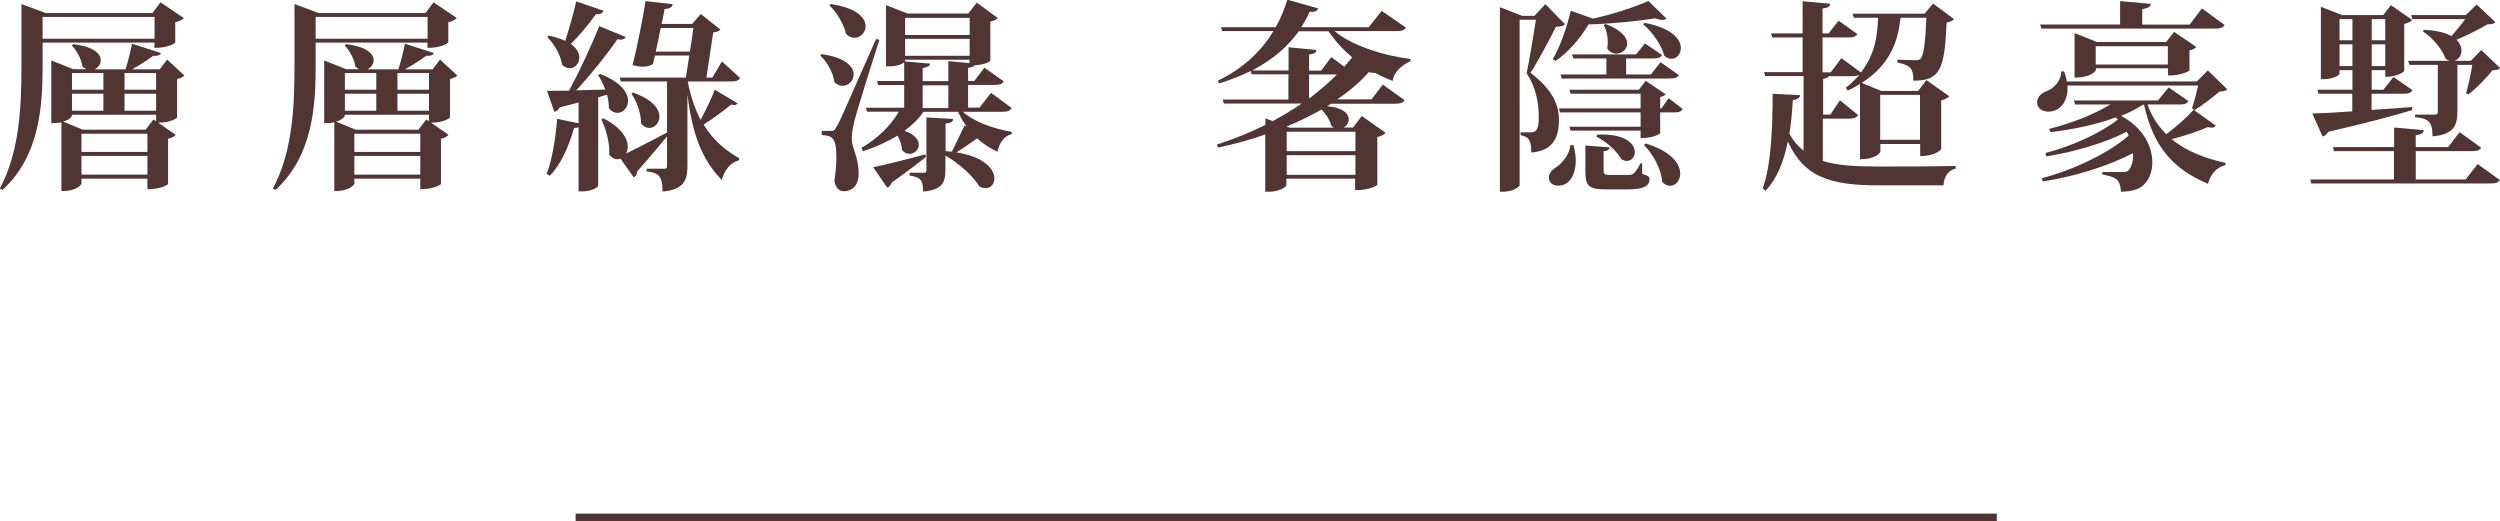 <?xml version="1.0" encoding="UTF-8"?>
<svg id="_圖層_2" data-name="圖層 2" xmlns="http://www.w3.org/2000/svg" viewBox="0 0 160.78 33.53">
  <defs>
    <style>
      .cls-1 {
        fill: #513533;
      }

      .cls-2 {
        fill: none;
        stroke: #513533;
        stroke-miterlimit: 10;
        stroke-width: .5px;
      }
    </style>
  </defs>
  <g id="_圖層_2-2" data-name="圖層 2">
    <g>
      <line class="cls-2" x1="37.02" y1="33.28" x2="128.42" y2="33.28"/>
      <g>
        <path class="cls-1" d="M9.95,2.74H2.74v1.46c0,2.46-.13,5.79-2.59,8.02l-.16-.1c1.27-2.35,1.39-5.28,1.39-7.9V.26l1.56,.58h6.86l.52-.69,1.5,1.01c-.09,.1-.29,.22-.55,.27v1.31s-.35,.34-1.34,.34v-.35Zm0-1.65H2.74v1.4h7.2V1.09Zm.79,2.73l1.12,1.04c-.09,.09-.26,.18-.47,.22v2.48s-.34,.33-1.22,.33l1.13,.78c-.08,.1-.25,.21-.49,.25v2.92s-.38,.33-1.33,.33v-.68H5.24v.33s-.21,.47-1.29,.47V7.87c-.29,.05-.34,.05-.65,.05V3.89l1.42,.56h.83c-.09-.04-.17-.1-.25-.18-.06-.45-.35-1.01-.68-1.34l.09-.09c1.33,.16,1.77,.62,1.77,1.03,0,.26-.17,.48-.4,.59h1.99c.16-.48,.33-1.17,.42-1.65l1.86,.6c-.05,.14-.18,.19-.49,.18-.35,.26-.88,.6-1.37,.87h1.78l.47-.62Zm-.87,3.86l.17,.12v-.42H4.63c0,.26-.47,.42-.57,.44l1.26,.52h4.04l.51-.66Zm-3.22-2.98h-2.02v1.07h2.02v-1.07Zm-2.02,2.42h2.02v-1.09h-2.02v1.09Zm.61,2.65h4.24v-1.17H5.24v1.17Zm0,1.46h4.24v-1.2H5.24v1.2Zm4.8-6.53h-2.03v1.07h2.03v-1.07Zm-2.03,1.33v1.09h2.03v-1.09h-2.03Z"/>
        <path class="cls-1" d="M27.5,2.74h-7.2v1.46c0,2.46-.13,5.79-2.59,8.02l-.16-.1c1.27-2.35,1.39-5.28,1.39-7.9V.26l1.56,.58h6.86l.52-.69,1.5,1.01c-.09,.1-.29,.22-.55,.27v1.31s-.35,.34-1.34,.34v-.35Zm0-1.65h-7.2v1.4h7.2V1.09Zm.79,2.73l1.12,1.04c-.09,.09-.26,.18-.47,.22v2.48s-.34,.33-1.22,.33l1.13,.78c-.08,.1-.25,.21-.49,.25v2.92s-.38,.33-1.33,.33v-.68h-4.24v.33s-.21,.47-1.29,.47V7.87c-.29,.05-.34,.05-.65,.05V3.89l1.42,.56h.83c-.09-.04-.17-.1-.25-.18-.06-.45-.35-1.01-.68-1.34l.09-.09c1.33,.16,1.77,.62,1.77,1.03,0,.26-.17,.48-.4,.59h1.99c.16-.48,.33-1.17,.42-1.65l1.86,.6c-.05,.14-.18,.19-.49,.18-.35,.26-.88,.6-1.37,.87h1.78l.47-.62Zm-.87,3.86l.17,.12v-.42h-5.41c0,.26-.47,.42-.57,.44l1.26,.52h4.04l.51-.66Zm-3.22-2.98h-2.02v1.07h2.02v-1.07Zm-2.02,2.42h2.02v-1.09h-2.02v1.09Zm.61,2.65h4.24v-1.17h-4.24v1.17Zm0,1.46h4.24v-1.2h-4.24v1.2Zm4.8-6.53h-2.03v1.07h2.03v-1.07Zm-2.03,1.33v1.09h2.03v-1.09h-2.03Z"/>
        <path class="cls-1" d="M38.61,4.76c1.35,.53,1.78,1.21,1.78,1.73,0,.44-.33,.77-.68,.77-.18,0-.39-.09-.55-.3,0-.26-.04-.57-.12-.87l-.57,.17v5.69c0,.08-.4,.36-1.04,.36h-.22v-4.13c-.07,.03-.16,.05-.29,.05-.35,1.23-.87,2.38-1.56,3.07l-.21-.11c.34-.83,.58-2.24,.68-3.55l1.38,.29v-1.34c-.38,.1-.77,.21-1.21,.31-.08,.17-.22,.26-.35,.29l-.47-1.35c.33,0,.82,0,1.42-.01,.7-1.3,1.46-2.95,1.94-4.15l1.7,.7c-.05,.1-.14,.17-.33,.17-.05,0-.12-.01-.2-.03-.65,.95-1.66,2.22-2.65,3.29,.57-.01,1.21-.03,1.87-.05-.13-.35-.29-.68-.47-.92l.13-.08Zm-3.31-2.47c.43,.09,.78,.21,1.05,.34,.23-.7,.51-1.68,.71-2.54l1.75,.6c-.05,.16-.18,.23-.49,.23-.49,.68-1.07,1.38-1.61,1.91,.39,.27,.55,.6,.55,.87,0,.38-.29,.69-.62,.69-.17,0-.34-.08-.49-.23-.09-.6-.51-1.34-.95-1.77l.1-.1Zm8.93,2.96c.2,.99,.48,1.79,.83,2.46,.35-.66,.74-1.48,.91-1.94l1.46,.87c-.04,.06-.1,.12-.22,.12-.05,0-.1-.01-.18-.04-.39,.32-1.12,.88-1.78,1.29,.64,1.05,1.46,1.7,2.3,2.17l-.04,.14c-.52,.12-.92,.61-1.09,1.26-1.2-1.26-1.86-2.73-2.2-5.43h-.01v4.52c0,.9-.21,1.52-1.6,1.65,0-.95-.21-1.21-1.03-1.3v-.17h1.16c.12,0,.16-.05,.16-.19v-1.89c-.43,.52-1.07,1.3-1.92,2.25-.01,.16-.09,.32-.22,.39l-.86-1.21c-.07,.03-.13,.04-.2,.04-.18,0-.36-.09-.52-.3,.05-.7-.2-1.66-.51-2.25l.14-.08c1.18,.61,1.56,1.3,1.56,1.82,0,.17-.04,.31-.1,.44,.64-.31,1.64-.82,2.63-1.35v-3.28h-2.98l-.06-.25h4.25l.22-1.42h-2.21l-.13,.55c-.14,.1-.38,.17-.66,.17-.19,0-.42-.04-.65-.1,.26-.99,.71-3.22,.83-4.12l1.75,.2c-.03,.18-.16,.29-.52,.31-.04,.22-.1,.57-.19,.96h1.96l.56-.64,1.26,1c-.09,.1-.21,.16-.46,.18l-.44,2.91h.38l.62-1.04,1.17,1.07c-.1,.17-.27,.22-.64,.22h-2.73Zm-3.52,.7c1.29,.46,1.7,1.07,1.7,1.55,0,.42-.32,.73-.66,.73-.18,0-.36-.09-.52-.29,0-.62-.27-1.43-.62-1.91l.1-.08Zm1.78-4.15c-.09,.49-.21,1.04-.32,1.52h2.2l.23-1.52h-2.11Z"/>
        <path class="cls-1" d="M52.82,3.48c1.57,.21,2.08,.82,2.08,1.31,0,.4-.33,.73-.71,.73-.17,0-.36-.06-.53-.25-.08-.6-.47-1.3-.91-1.7l.08-.09Zm.6,4.94c.18,0,.23,0,.38-.27,.2-.31,.26-.48,2.54-5.64l.22,.05c-.52,1.59-1.43,4.51-1.6,5.17-.09,.4-.18,.82-.18,1.14v.07c.01,.64,.44,1.14,.44,2.2,0,.99-.61,1.16-.96,1.16-.27,0-.53-.2-.6-.68,.09-.55,.13-1.07,.13-1.5,0-1.31-.29-1.38-.94-1.44v-.26c.43,0,.57-.01,.57-.01h0Zm.01-8.16c1.69,.25,2.24,.9,2.24,1.43,0,.4-.34,.74-.71,.74-.18,0-.38-.08-.55-.25-.14-.62-.58-1.38-1.07-1.83l.09-.09Zm11.61,6.71c-.09,.17-.26,.22-.61,.22h-2.51c.74,.66,2.01,1.1,3.15,1.29v.14c-.47,.12-.79,.51-.92,1.14-.48-.22-.92-.51-1.31-.86-.43,.31-.92,.65-1.33,.9,1.82,.29,2.44,1.09,2.44,1.68,0,.35-.23,.62-.57,.62-.12,0-.25-.04-.38-.1-.44-.7-1.35-1.51-2.2-2v.92c0,.79-.17,1.29-1.44,1.4,0-.68-.09-.92-.86-1.03v-.18h.92c.13,0,.16-.04,.16-.17v-3.39l1.72,.1c-.01,.17-.09,.25-.49,.3v1.77l.46,.04-.05-.03c.21-.39,.52-1.05,.81-1.66l.14,.07c-.21-.29-.4-.6-.56-.95h-2.22c-.31,.46-.73,.87-1.22,1.22,.69,.25,.92,.6,.92,.9,0,.33-.29,.58-.6,.58-.17,0-.34-.06-.48-.25-.01-.29-.13-.64-.29-.92-.66,.4-1.4,.74-2.22,1.01l-.1-.22c1.04-.6,1.87-1.42,2.41-2.33h-2.05l-.07-.25h2.46v-1.46h-1.68l-.06-.26h1.74v-1.2c-.35,.26-.82,.26-1.17,.26V.33l1.39,.54h3.9l.55-.7,1.35,.99c-.08,.1-.2,.17-.48,.22V3.89c0,.07-.4,.29-1,.3-.05,.09-.18,.13-.43,.18v.84h.4l.65-.86,1.24,.88c-.1,.18-.26,.23-.61,.23h-1.68v1.46h.74l.73-.95,1.34,.98Zm-8.87,3.78c.61-.12,1.99-.46,3.34-.82l.04,.16c-.47,.38-1.2,.94-2.2,1.65-.07,.17-.16,.29-.29,.33l-.9-1.31Zm2.04-6.9c0,.08,0,.09-.01,.1l1.61,.14c-.01,.16-.13,.22-.47,.29v.84h1.65v-1.29l1.36,.13v-.22h-4.15Zm4.15-2.7h-4.15v1.1h4.15V1.13Zm-4.15,1.35v1.09h4.15v-1.09h-4.15Zm1.13,4.45h1.65v-1.46h-1.65v1.46Z"/>
        <path class="cls-1" d="M88.18,6.42l.75-.98,1.4,1c-.09,.17-.26,.23-.62,.23h-4.11l-.25,.16c1.04,.09,1.39,.49,1.39,.84,0,.22-.13,.43-.33,.53h.61l.56-.74,1.53,1.08c-.08,.1-.26,.22-.53,.27v3.08s-.39,.34-1.43,.34v-.74h-4.42v.42c0,.1-.43,.42-1.11,.42h-.25v-3.68c-.94,.33-1.95,.61-3.04,.84l-.06-.2c1.13-.36,2.17-.79,3.11-1.26v-.42l.47,.18c.68-.37,1.29-.74,1.86-1.13h-5l-.08-.26h4.23v-1.62h-2.37l-.05-.22c-.61,.31-1.29,.57-2.04,.81l-.08-.18c1.7-.82,2.83-1.96,3.58-3.19h-3.3l-.08-.25h3.52c.33-.58,.57-1.18,.75-1.77l1.98,.56c-.06,.18-.21,.25-.55,.22-.14,.34-.33,.66-.53,.99h4.33l.84-1.05,1.56,1.08c-.1,.17-.26,.22-.64,.22h-3.95c1.12,.96,3.29,1.61,4.88,1.79v.14c-.62,.29-1.09,.75-1.14,1.27-.39-.14-.78-.31-1.14-.52-.1,.03-.21,0-.4-.04-.53,.6-1.21,1.2-2.03,1.75h2.18Zm-4.65-4.41c-.68,.95-1.65,1.82-3,2.52h2.34v-1.49l1.79,.17c-.01,.17-.13,.25-.47,.3v1.03h.78l.65-.87,.83,.62c.18-.21,.35-.4,.51-.6-.6-.51-1.12-1.08-1.52-1.68h-1.91Zm-.61,6.2h2.86c-.05-.03-.1-.06-.16-.12-.09-.36-.34-.77-.64-1.04-.68,.39-1.42,.75-2.24,1.09l.17,.06Zm4.25,.26h-4.42v1.25h4.42v-1.25Zm-4.42,2.77h4.42v-1.26h-4.42v1.26Zm1.44-4.9c.68-.51,1.27-1.03,1.79-1.55h-1.79v1.55Z"/>
        <path class="cls-1" d="M99.38,.26l1.26,1.29c-.09,.13-.27,.16-.57,.17-.38,.75-1.12,2.16-1.64,2.96,1.24,.95,1.83,1.91,1.83,3,0,1.25-.44,2.02-1.78,2.13,0-.83-.18-1.01-.69-1.12v-.18h.69c.36,0,.48-.29,.48-.94,0-.97-.18-1.96-.78-2.86,.18-.83,.44-2.44,.6-3.44h-1.05V11.9c0,.1-.4,.43-1.05,.43h-.22V.46l1.44,.56h.78l.7-.75Zm1.82,9.09c.1,.38,.14,.71,.14,1,0,.78-.34,1.59-1.12,1.59-.44,0-.61-.27-.61-.53s.2-.49,.44-.64c.39-.23,.91-.85,.94-1.43h.21Zm5.98-8.15c-.06,.05-.16,.08-.26,.08-.13,0-.29-.04-.47-.1-1.12,.18-2.77,.35-4.29,.39-.58,.98-1.34,1.82-2.12,2.35l-.18-.12c.43-.7,.88-1.92,1.16-3.11l1.43,.51c1.33-.3,2.76-.77,3.56-1.14l1.17,1.14Zm.13,5.11l.91,.7c-.1,.17-.26,.22-.58,.22h-.87v1.34s-.32,.31-1.26,.31v-.48h-4.5l-.08-.25h4.58v-.92h-5.19l-.06-.26h5.25v-.94h-4.5l-.08-.26h4.47l.44-.57,1.29,.87c-.07,.07-.2,.14-.36,.17v.73h.08l.47-.66Zm-6.94-1.52h2.94v-1.03h-2.13l-.08-.26h4.12l.57-.71,1.1,.75c-.09,.17-.26,.22-.58,.22h-1.73v1.03h1.59l.62-.79,1.18,.83c-.1,.17-.27,.22-.61,.22h-6.93l-.06-.26Zm5.24,5.7v.69c.43,.14,.47,.19,.47,.36,0,.43-.39,.64-1.4,.64h-1.42c-1.12,0-1.3-.25-1.3-1.2v-1.62l1.56,.12c-.03,.14-.09,.21-.39,.25v1.26q0,.26,.29,.26h1.25c.32,0,.44,0,.84-.75h.1Zm-2.9-1.83c1.82-.09,2.43,.59,2.43,1.12,0,.31-.22,.57-.52,.57-.1,0-.22-.04-.34-.1-.31-.56-1-1.16-1.61-1.46l.04-.13Zm.55-7.12c1.04,.4,1.39,.88,1.39,1.26s-.35,.65-.7,.65c-.22,0-.44-.1-.59-.35,.03-.12,.04-.25,.04-.39,0-.4-.1-.82-.26-1.09l.12-.08Zm2.51-.07c1.77,.33,2.33,1.07,2.33,1.62,0,.39-.27,.69-.6,.69-.16,0-.31-.05-.47-.2-.17-.68-.77-1.53-1.35-2.01l.09-.1Zm.07,7.76c1.68,.51,2.22,1.33,2.22,1.94,0,.44-.3,.78-.65,.78-.17,0-.34-.08-.51-.25-.05-.79-.58-1.79-1.17-2.37l.1-.1Z"/>
        <path class="cls-1" d="M117.23,7.62v2.73c.94,.3,2.12,.36,3.64,.36,1.09,0,3.73,0,4.9-.04v.18c-.51,.1-.75,.56-.78,1.07h-4.16c-3.12,0-4.81-.52-5.85-2.82-.25,1.21-.66,2.37-1.44,3.17l-.18-.16c.58-1.52,.64-4.26,.64-6.08l1.77,.09c-.03,.17-.13,.27-.47,.31-.04,.69-.1,1.44-.22,2.18,.26,.46,.56,.81,.91,1.08V4.89h-2.47l-.07-.25h2.48V2.41h-1.95l-.08-.26h2.03V.08l1.77,.16c-.01,.18-.13,.26-.49,.31v1.6h.39l.64-.82,1.21,.86c-.1,.17-.26,.22-.6,.22h-1.64v2.24h.53l.68-.91,1.26,.92c.92-1.18,1.07-2.42,1.1-3.52h-1.56l-.08-.26h4.63l.55-.65,1.35,1c-.09,.1-.25,.18-.48,.22-.13,3.04-.42,3.74-2.14,3.74,0-.75-.14-.99-1.03-1.17v-.18c.3,.01,.91,.03,1.14,.03,.18,0,.26-.01,.34-.08,.21-.18,.32-1,.39-2.65h-1.66c-.16,1.43-.61,2.99-2.5,4.19l1.26,.52h2.37l.53-.7,1.47,1.04c-.08,.09-.26,.21-.52,.26v3.15s-.34,.44-1.35,.44v-.78h-2.56v.51s-.2,.47-1.31,.47V5.4c-.23,.14-.49,.29-.78,.42l-.14-.17c.34-.27,.64-.56,.88-.83h-.01c-.1,.05-.26,.08-.48,.08h-1.48c-.04,.08-.14,.13-.36,.17v2.3h.46l.62-.92,1.17,.95c-.1,.17-.29,.23-.61,.23h-1.64Zm6.25-1.52h-2.56v2.89h2.56v-2.89Z"/>
        <path class="cls-1" d="M143.23,5.75c-.1,.1-.23,.13-.49,.14-.42,.36-1.13,.91-1.62,1.2l1.38,.99c-.06,.08-.13,.13-.27,.13-.05,0-.13-.01-.23-.04-.58,.26-1.48,.56-2.33,.78,.92,.77,2.13,1.23,3.46,1.53v.14c-.56,.13-.95,.55-1.13,1.2-2.17-.92-3.5-2.3-4.11-5.08h-.09c-.4,.26-.87,.51-1.39,.71,1.46,.78,2.01,2,2.01,3,0,.58-.2,1.09-.51,1.39-.29,.33-.81,.48-1.51,.49-.04-.88-.42-.95-1.2-1.11v-.16h1.34c.16,0,.26-.01,.33-.09,.22-.22,.34-.64,.31-1.12-1.57,.82-3.8,1.52-5.81,1.82l-.05-.21c2.04-.53,4.3-1.62,5.58-2.74l-.12-.25c-1.37,.71-3.39,1.31-5.19,1.59l-.04-.22c1.68-.43,3.56-1.29,4.65-2.15l-.14-.14c-1.22,.46-2.7,.77-4.19,.95l-.09-.21c1.51-.38,2.92-.95,3.94-1.57h-2.27l-.07-.26h5.4l.69-.84,1.27,.88c-.09,.17-.25,.22-.6,.22h-2.03c.27,.77,.69,1.4,1.21,1.91,.66-.49,1.38-1.14,1.77-1.59l-.12-.07c.12-.35,.29-1,.4-1.47h-8.41c.08,1.01-.48,1.68-1.21,1.68-.43,0-.74-.23-.74-.6,0-.33,.27-.59,.57-.7,.48-.16,.99-.68,.98-1.29h.19c.08,.23,.14,.44,.17,.65h8.36l.71-.71,1.24,1.2Zm-11.95-3.91l-.07-.26h5.14V.07l1.98,.18c-.03,.18-.16,.27-.56,.34v.99h3.05l.79-1.04,1.46,1.07c-.1,.17-.27,.23-.64,.23h-11.15Zm9.52,2.69c-.01,.09-.71,.32-1.14,.32h-.23v-.46h-4.64v.13s-.25,.47-1.37,.47V2.13l1.44,.57h4.45l.51-.65,1.43,.97c-.06,.08-.22,.18-.44,.22v1.27Zm-6.02-.38h4.64v-1.18h-4.64v1.18Z"/>
        <path class="cls-1" d="M158.57,11.54l.77-.99,1.43,1.03c-.1,.16-.26,.22-.62,.22h-11.51l-.06-.26h5.38v-1.82h-3.86l-.06-.26h3.93v-1.26l1.91,.17c-.03,.18-.13,.27-.52,.34v.75h2.08l.74-.96,1.39,1c-.1,.17-.26,.22-.62,.22h-3.59v1.82h3.22Zm-3.43-4.46c-1.2,.36-2.91,.82-5.41,1.4-.09,.17-.22,.26-.36,.3l-.66-1.48c.56-.01,1.47-.06,2.57-.14v-1.13h-2.18l-.06-.26h2.25v-1.26h-.83v.23c0,.08-.38,.35-.99,.35h-.21V.44l1.37,.53h2.64l.49-.64,1.37,.95c-.09,.1-.26,.21-.51,.26v3.03s-.33,.37-1.22,.37v-.43h-.87v1.26h.75l.65-.82,1.22,.85c-.1,.18-.27,.23-.61,.23h-2.02v1.04c.82-.05,1.72-.12,2.61-.19v.21Zm-3.85-5.85h-.83v1.36h.83V1.24Zm-.83,3.02h.83v-1.4h-.83v1.4Zm2.94-3.02h-.87v1.36h.87V1.24Zm-.87,3.02h.87v-1.4h-.87v1.4Zm3.35-2.33c.82,.03,1.39,.18,1.78,.4,.3-.34,.64-.75,.88-1.09h-3.39l-.09-.26h3.52l.7-.68,1.21,1.14c-.1,.1-.26,.13-.53,.14-.49,.3-1.29,.7-1.98,.99,.23,.22,.32,.47,.32,.69,0,.33-.19,.58-.45,.66h1.05l.68-.69,1.21,1.16c-.09,.1-.23,.13-.49,.14-.38,.48-1.05,1.17-1.56,1.56l-.14-.09c.13-.43,.31-1.25,.4-1.82h-.96v3c0,.88-.21,1.48-1.6,1.6,0-.94-.26-1.16-1.12-1.23v-.17h1.29c.12,0,.17-.06,.17-.21v-2.99h-1.83l-.08-.26h2.67c-.09-.03-.17-.07-.26-.13-.22-.64-.86-1.37-1.46-1.76l.07-.12Z"/>
      </g>
    </g>
  </g>
</svg>